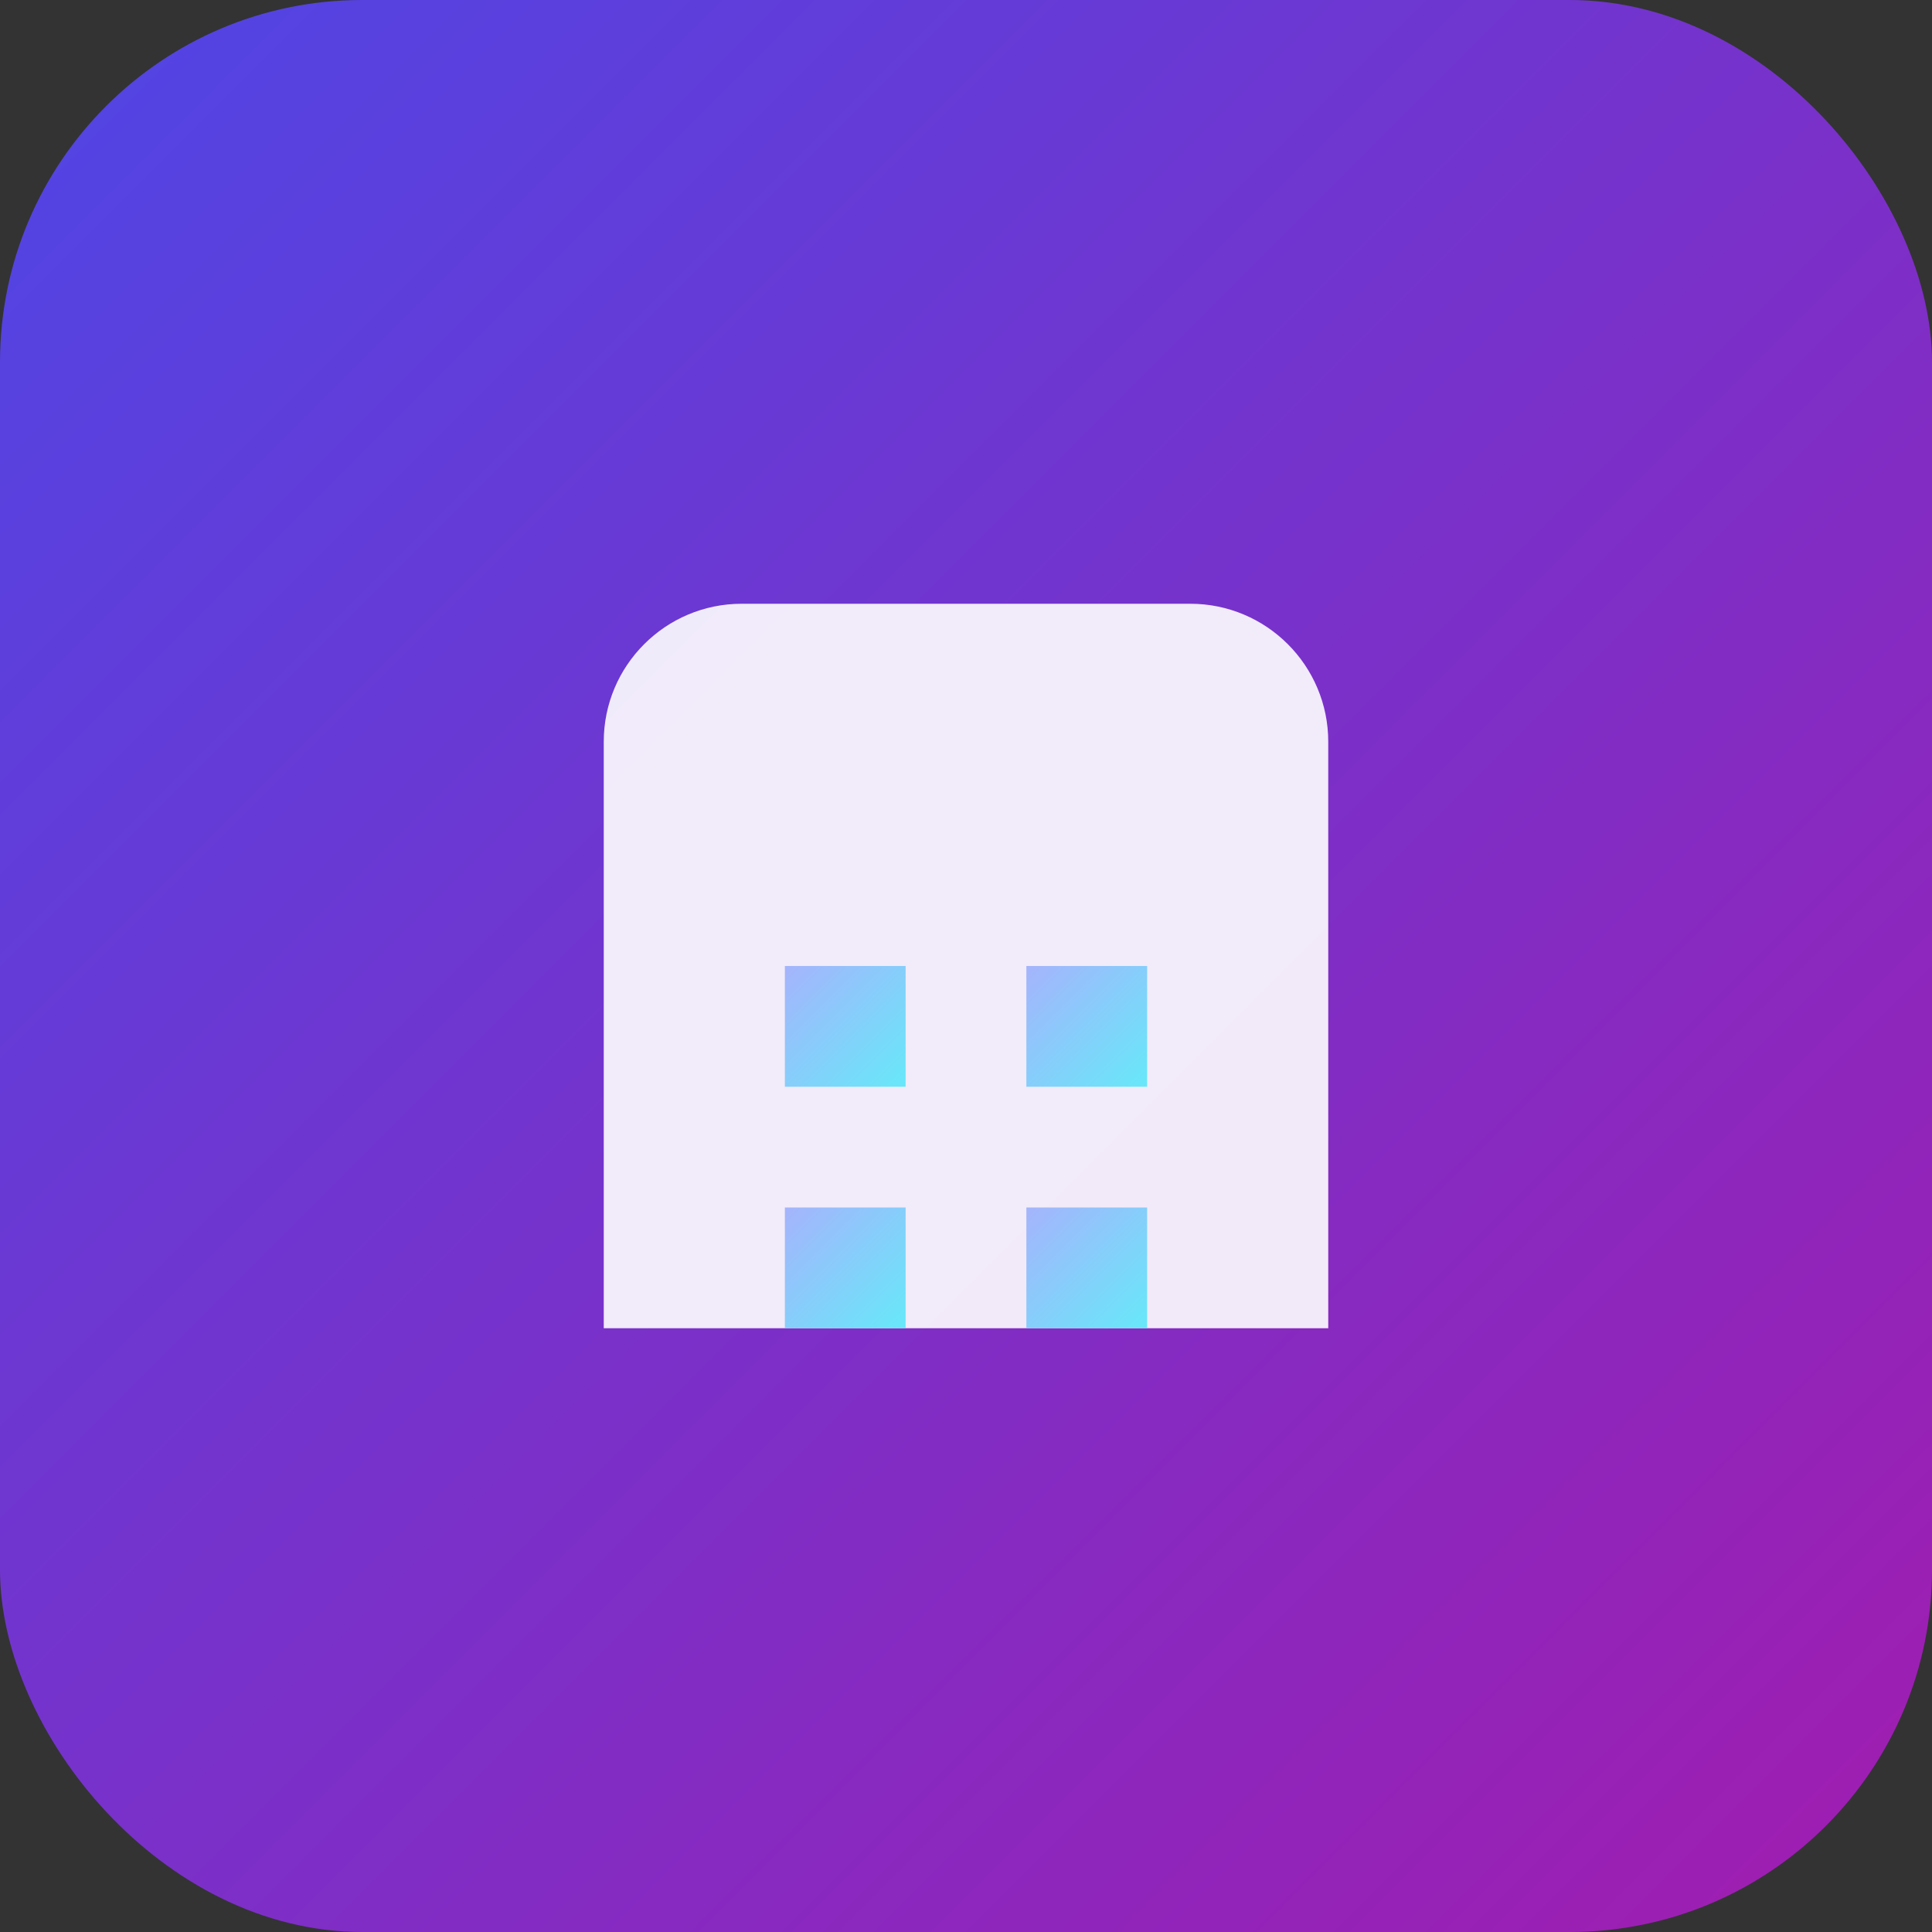 
<svg width="64" height="64" viewBox="0 0 64 64" fill="none" xmlns="http://www.w3.org/2000/svg">
<rect x="0" y="0" width="64" height="64" fill="#333333" stroke="none"/>
<rect width="64" height="64" rx="12" fill="url(#paint0_linear_1_2)"/>
<path d="M20 24.571C20 22.047 22.047 20 24.571 20H39.429C41.953 20 44 22.047 44 24.571V44H20V24.571Z" fill="white" fill-opacity="0.9"/>
<path d="M26 32H30V36H26V32Z" fill="url(#paint1_linear_1_2)"/>
<path d="M34 32H38V36H34V32Z" fill="url(#paint2_linear_1_2)"/>
<path d="M26 40H30V44H26V40Z" fill="url(#paint3_linear_1_2)"/>
<path d="M34 40H38V44H34V40Z" fill="url(#paint4_linear_1_2)"/>
<defs>
<linearGradient id="paint0_linear_1_2" x1="0" y1="0" x2="64" y2="64" gradientUnits="userSpaceOnUse">
<stop stop-color="#4f46e5"/>
<stop offset="1" stop-color="#a21caf"/>
</linearGradient>
<linearGradient id="paint1_linear_1_2" x1="26" y1="32" x2="30" y2="36" gradientUnits="userSpaceOnUse">
<stop stop-color="#a5b4fc"/>
<stop offset="1" stop-color="#67e8f9"/>
</linearGradient>
<linearGradient id="paint2_linear_1_2" x1="34" y1="32" x2="38" y2="36" gradientUnits="userSpaceOnUse">
<stop stop-color="#a5b4fc"/>
<stop offset="1" stop-color="#67e8f9"/>
</linearGradient>
<linearGradient id="paint3_linear_1_2" x1="26" y1="40" x2="30" y2="44" gradientUnits="userSpaceOnUse">
<stop stop-color="#a5b4fc"/>
<stop offset="1" stop-color="#67e8f9"/>
</linearGradient>
<linearGradient id="paint4_linear_1_2" x1="34" y1="40" x2="38" y2="44" gradientUnits="userSpaceOnUse">
<stop stop-color="#a5b4fc"/>
<stop offset="1" stop-color="#67e8f9"/>
</linearGradient>
</defs>
</svg>
